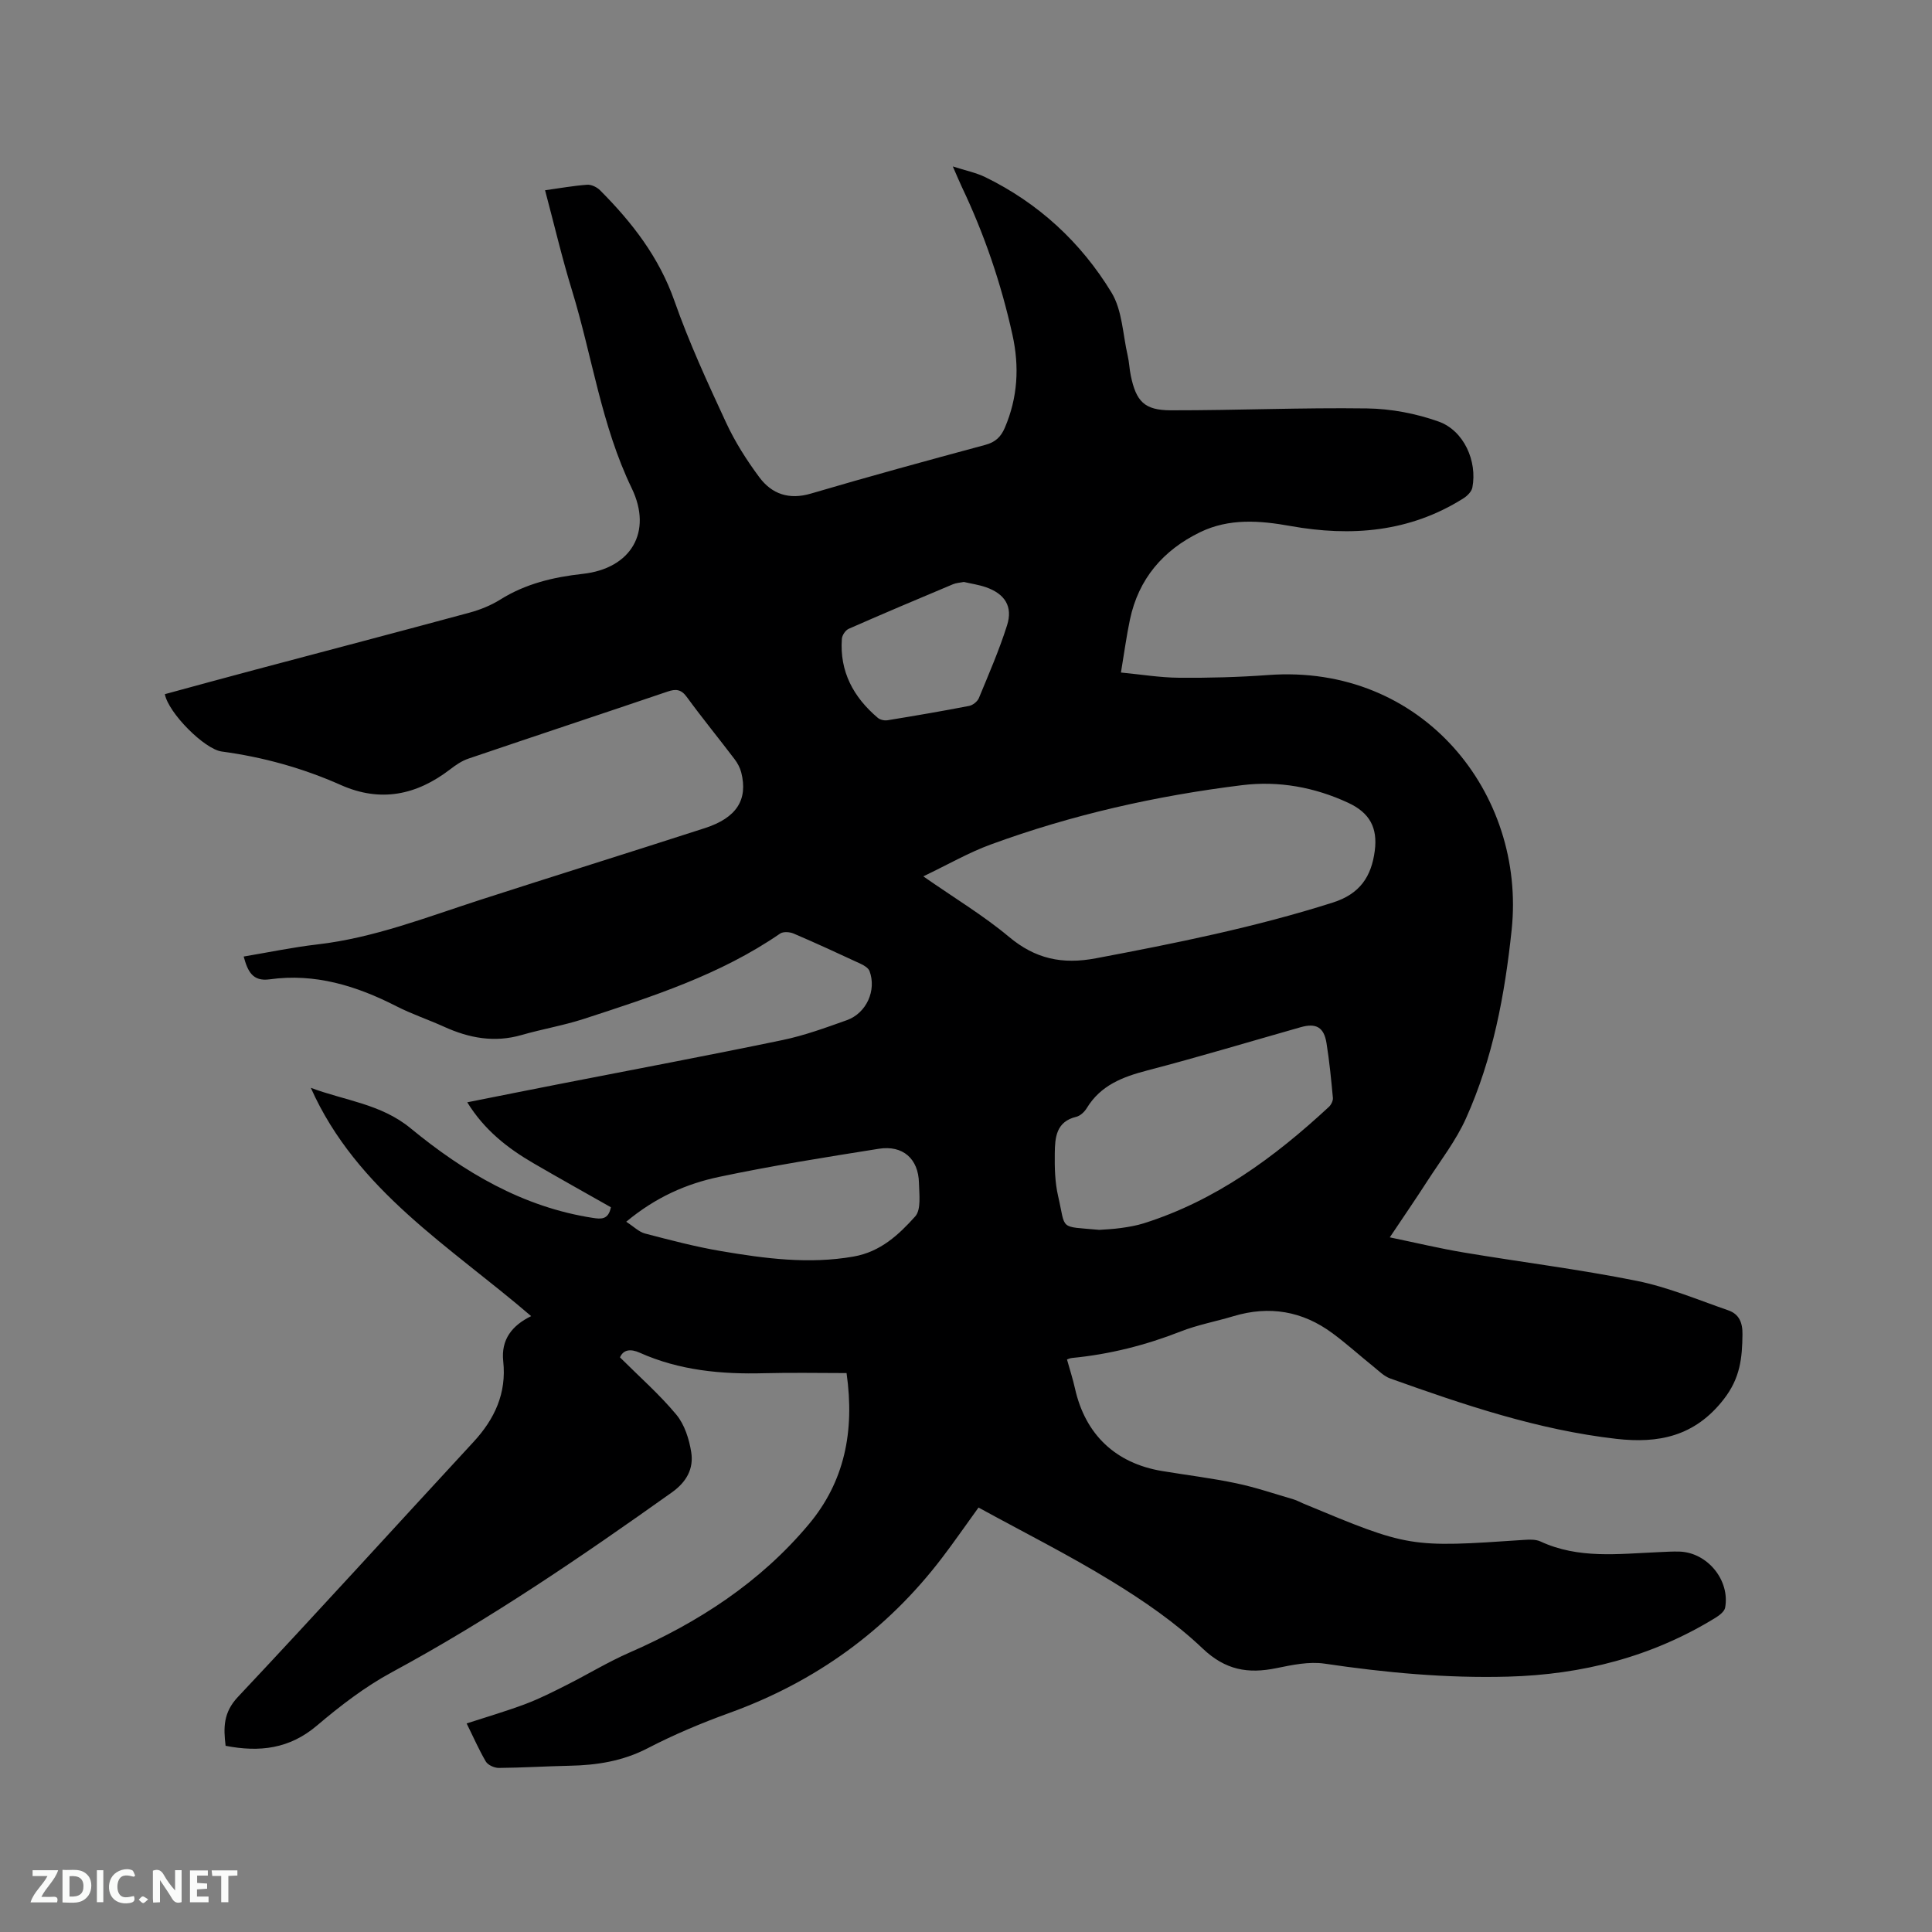 <svg enable-background="new 0 0 400 400" viewBox="0 0 400 400" xmlns="http://www.w3.org/2000/svg"><rect x="0" y="0" width="400" height="400" fill="#808080" stroke="none"/><path d="m96.61 356.82c4.21-1.37 8.27-2.55 12.22-4.04 2.94-1.11 5.77-2.55 8.58-3.97 4.32-2.18 8.48-4.72 12.91-6.66 14.29-6.24 27.09-14.56 37.14-26.57 7.33-8.76 9.54-19.12 7.81-31.3-5.67 0-11.36-.12-17.04.03-8.88.24-17.56-.57-25.77-4.24-1.96-.88-3.42-.62-4.1.96 4.05 4.04 8.19 7.67 11.67 11.86 1.7 2.05 2.65 5.05 3.08 7.76.54 3.4-.94 6.15-4 8.33-18.75 13.34-37.71 26.29-58 37.25-5.55 3-10.68 6.95-15.5 11.04-5.67 4.81-11.85 5.55-18.9 4.18-.46-3.75-.49-6.88 2.53-10.1 16.42-17.46 32.52-35.21 48.79-52.81 4.39-4.75 6.87-10.09 6.16-16.69-.49-4.52 1.83-7.43 5.78-9.36-16.69-14.36-36.13-25.96-45.62-47.27 7.03 2.65 14.51 3.32 20.64 8.36 11.05 9.09 23.22 16.33 37.74 18.57 1.69.26 3.23.42 3.75-2.2-5.26-2.98-10.68-6-16.04-9.12s-10.16-6.87-13.7-12.61c6.63-1.32 13.02-2.6 19.42-3.85 15.28-2.99 30.58-5.86 45.82-9.03 4.54-.94 8.96-2.56 13.34-4.12 4.07-1.45 6.19-6.18 4.71-10.16-.24-.64-1.11-1.18-1.81-1.5-4.61-2.15-9.22-4.27-13.89-6.27-.81-.35-2.17-.45-2.82 0-12.4 8.54-26.54 13.07-40.63 17.66-4.22 1.37-8.63 2.11-12.9 3.34-5.61 1.62-10.85.64-16.01-1.7-3.28-1.49-6.72-2.63-9.92-4.27-8.26-4.22-16.84-6.87-26.22-5.56-3.54.49-4.54-1.65-5.38-4.72 5.12-.86 10.17-1.92 15.28-2.51 11.69-1.35 22.55-5.62 33.62-9.2 15.5-5.01 31.06-9.86 46.56-14.87 6.6-2.13 8.98-5.88 7.56-11.52-.25-.98-.77-1.96-1.39-2.77-3.27-4.31-6.7-8.5-9.88-12.86-1.18-1.62-2.28-1.71-4-1.12-13.73 4.66-27.5 9.21-41.23 13.88-1.36.46-2.63 1.33-3.78 2.22-6.95 5.33-14.39 6.9-22.62 3.24-7.89-3.51-16.12-5.79-24.68-6.94-3.55-.48-11.02-7.97-11.76-11.87 6.26-1.7 12.55-3.43 18.85-5.1 14.73-3.92 29.48-7.78 44.2-11.77 2.22-.6 4.45-1.5 6.39-2.71 5.26-3.3 11.03-4.66 17.1-5.33 10.01-1.11 14.48-8.71 10.12-17.73-6.29-13.02-8.18-27.31-12.36-40.94-2.08-6.76-3.69-13.67-5.58-20.75 3.09-.43 5.9-.94 8.72-1.14.87-.06 2.01.49 2.66 1.14 6.62 6.64 12.22 13.84 15.41 22.93 3.01 8.57 6.84 16.88 10.67 25.14 1.85 4 4.27 7.81 6.9 11.35 2.59 3.48 6.15 4.72 10.68 3.38 11.98-3.53 24.04-6.83 36.1-10.08 2.09-.56 3.23-1.65 4.04-3.53 2.69-6.27 3.05-12.66 1.58-19.29-2.34-10.6-5.81-20.79-10.47-30.58-.54-1.14-1.02-2.32-1.87-4.25 2.64.85 4.79 1.28 6.69 2.2 11.05 5.39 19.84 13.51 26.16 23.9 2.24 3.68 2.34 8.68 3.36 13.09.31 1.34.35 2.73.63 4.08 1.11 5.38 2.81 7.21 8.3 7.22 13.55.02 27.1-.58 40.64-.39 4.96.07 10.12 1.05 14.8 2.72 5.24 1.87 8.03 8.19 6.99 13.65-.16.85-1.06 1.75-1.86 2.25-11.11 7.01-23.22 7.98-35.83 5.72-6.34-1.14-12.68-1.63-18.69 1.29-7.65 3.72-12.74 9.65-14.52 18.1-.72 3.41-1.18 6.88-1.86 10.95 4.12.39 8.07 1.05 12.03 1.08 6.14.05 12.3-.11 18.42-.56 32.06-2.38 53.41 24.59 50.44 52.77-1.42 13.48-3.89 26.65-9.46 39.03-2.06 4.58-5.23 8.68-7.98 12.94-2.4 3.73-4.92 7.39-7.79 11.68 5.4 1.12 10.37 2.31 15.4 3.15 11.91 1.99 23.91 3.48 35.74 5.86 6.46 1.3 12.67 3.93 18.94 6.1 2.23.77 2.98 2.52 2.94 5-.06 4.86-.45 9-3.86 13.39-6.03 7.78-13.61 9.2-22.25 8.22-16.21-1.85-31.58-7.05-46.84-12.51-1.23-.44-2.27-1.49-3.33-2.35-2.89-2.32-5.64-4.82-8.62-7.02-6.2-4.58-13.05-5.75-20.48-3.52-3.65 1.1-7.44 1.79-10.97 3.18-7.25 2.84-14.69 4.72-22.44 5.47-.5.05-.99.29-1.06.32.59 2.12 1.22 4.05 1.66 6.03 2.13 9.5 8.39 15.46 18.03 17.06 5.12.85 10.29 1.47 15.36 2.54 4.01.84 7.92 2.18 11.86 3.33.71.21 1.36.59 2.04.87 21.93 9.13 21.93 9.13 45.66 7.52 1.13-.08 2.43-.13 3.41.32 7.88 3.66 16.15 2.57 24.37 2.22 1.48-.06 2.97-.17 4.44-.12 5.76.2 10.47 5.92 9.43 11.61-.15.81-1.21 1.61-2.04 2.12-13.15 8.07-27.54 11.74-42.89 12.16-12.77.35-25.38-.82-37.99-2.69-3.23-.48-6.74.27-10.02.94-5.84 1.19-10.52.41-15.24-4.08-5.62-5.35-12.19-9.86-18.84-13.93-8.9-5.46-18.28-10.16-27.56-15.25-2.85 3.94-5.12 7.23-7.54 10.4-11.49 15.07-26.22 25.68-44.05 32.13-5.76 2.08-11.46 4.48-16.9 7.3-5.17 2.68-10.54 3.52-16.2 3.63-4.87.1-9.74.41-14.61.45-.93.01-2.27-.59-2.71-1.33-1.44-2.46-2.58-5.08-3.97-7.88zm94.55-175.38c6.55 4.57 12.48 8.12 17.72 12.51 5.47 4.58 11.03 5.78 18.04 4.45 16.53-3.12 32.98-6.43 49.04-11.54 5.59-1.78 7.97-5.36 8.67-10.7.63-4.8-1.06-7.89-5.5-9.95-6.98-3.24-14.39-4.58-21.96-3.65-17.78 2.19-35.21 6.11-52.06 12.29-4.52 1.65-8.75 4.1-13.95 6.59zm36.44 73.19c1.16-.09 2.85-.15 4.53-.39 1.57-.22 3.15-.49 4.65-.96 14.88-4.69 27.08-13.66 38.35-24.11.47-.44.89-1.28.83-1.88-.35-3.78-.72-7.57-1.32-11.32-.53-3.31-2.16-4.21-5.38-3.29-10.58 3-21.11 6.18-31.75 8.95-5.09 1.33-9.63 3.06-12.51 7.8-.47.77-1.34 1.59-2.16 1.79-4.21.99-4.42 4.34-4.46 7.59-.04 2.94.03 5.98.69 8.82 1.66 7.19.06 6.22 8.53 7zm-97.95-1.68c1.57 1.01 2.64 2.11 3.9 2.44 5.21 1.36 10.44 2.74 15.75 3.64 9.08 1.54 18.18 2.75 27.45 1.12 5.55-.98 9.33-4.51 12.73-8.3 1.27-1.42.83-4.58.78-6.94-.11-5-3.33-7.86-8.31-7.07-11.07 1.76-22.15 3.51-33.11 5.83-6.7 1.42-13.05 4.17-19.19 9.28zm69.91-132.46c-.82.16-1.59.19-2.25.47-7.22 3.03-14.43 6.07-21.6 9.23-.66.29-1.36 1.33-1.41 2.07-.49 6.78 2.4 12.1 7.45 16.37.48.4 1.37.6 2.01.49 5.64-.92 11.28-1.88 16.89-2.97.77-.15 1.72-.91 2.02-1.63 2.05-4.97 4.21-9.93 5.83-15.05 1.24-3.9-.45-6.52-4.37-7.89-1.49-.52-3.08-.74-4.57-1.09z" fill="#000001"/><g fill="#fafbfa"><path d="m37.59 393.81c-.92.31-1.52.05-2-.78-.7-1.2-1.52-2.34-2.47-3.78v4.59c-.55.03-.95.05-1.41.07-.03-.37-.06-.64-.06-.91 0-1.91 0-3.81 0-5.7 1.13-.41 1.77-.03 2.29.91.62 1.11 1.38 2.14 2.31 3.19v-4.2h1.35v6.61z"/><path d="m12.94 393.88v-6.75c1.9.19 3.93-.54 5.37 1.29.8 1.01.78 2.88.03 3.97-1.37 1.97-3.4 1.51-5.4 1.49m1.45-1.22c2.04.12 2.92-.58 2.89-2.21-.03-1.51-.98-2.19-2.89-2z"/><path d="m11.81 393.87h-5.49c.68-2.18 2.47-3.48 3.51-5.45h-3.08v-1.21h5.29c-.71 2.13-2.44 3.48-3.47 5.51.86 0 1.63.04 2.39-.01.79-.05 1.14.21.85 1.16"/><path d="m39.33 393.86v-6.61h3.7v1.07h-2.22v1.52c.68.04 1.34.09 2.07.13v1.07c-.72.05-1.38.09-2.1.14v1.48h2.4v1.19h-3.85z"/><path d="m27.71 388.56c-1.15-.3-2.46-.61-3.1.64-.37.73-.41 1.93-.06 2.67.63 1.35 1.99.93 3.17.68.35.94-.01 1.32-.93 1.46-1.62.25-3.05-.27-3.76-1.48-.73-1.24-.6-3.03.31-4.17.88-1.11 2.71-1.7 4-1.16.32.13.44.74.65 1.12-.1.08-.19.16-.28.24"/><path d="m49.15 387.24v1.07c-.59.02-1.17.05-1.87.08v5.44h-1.48v-5.44h-1.85c-.05-.4-.08-.73-.13-1.15z"/><path d="m20.06 387.21h1.33v6.62h-1.33z"/><path d="m30.68 393.25c-.49.38-.8.79-1.05.76-.32-.05-.6-.45-.9-.7.26-.24.51-.64.8-.67.29-.04.62.3 1.15.61"/></g></svg>